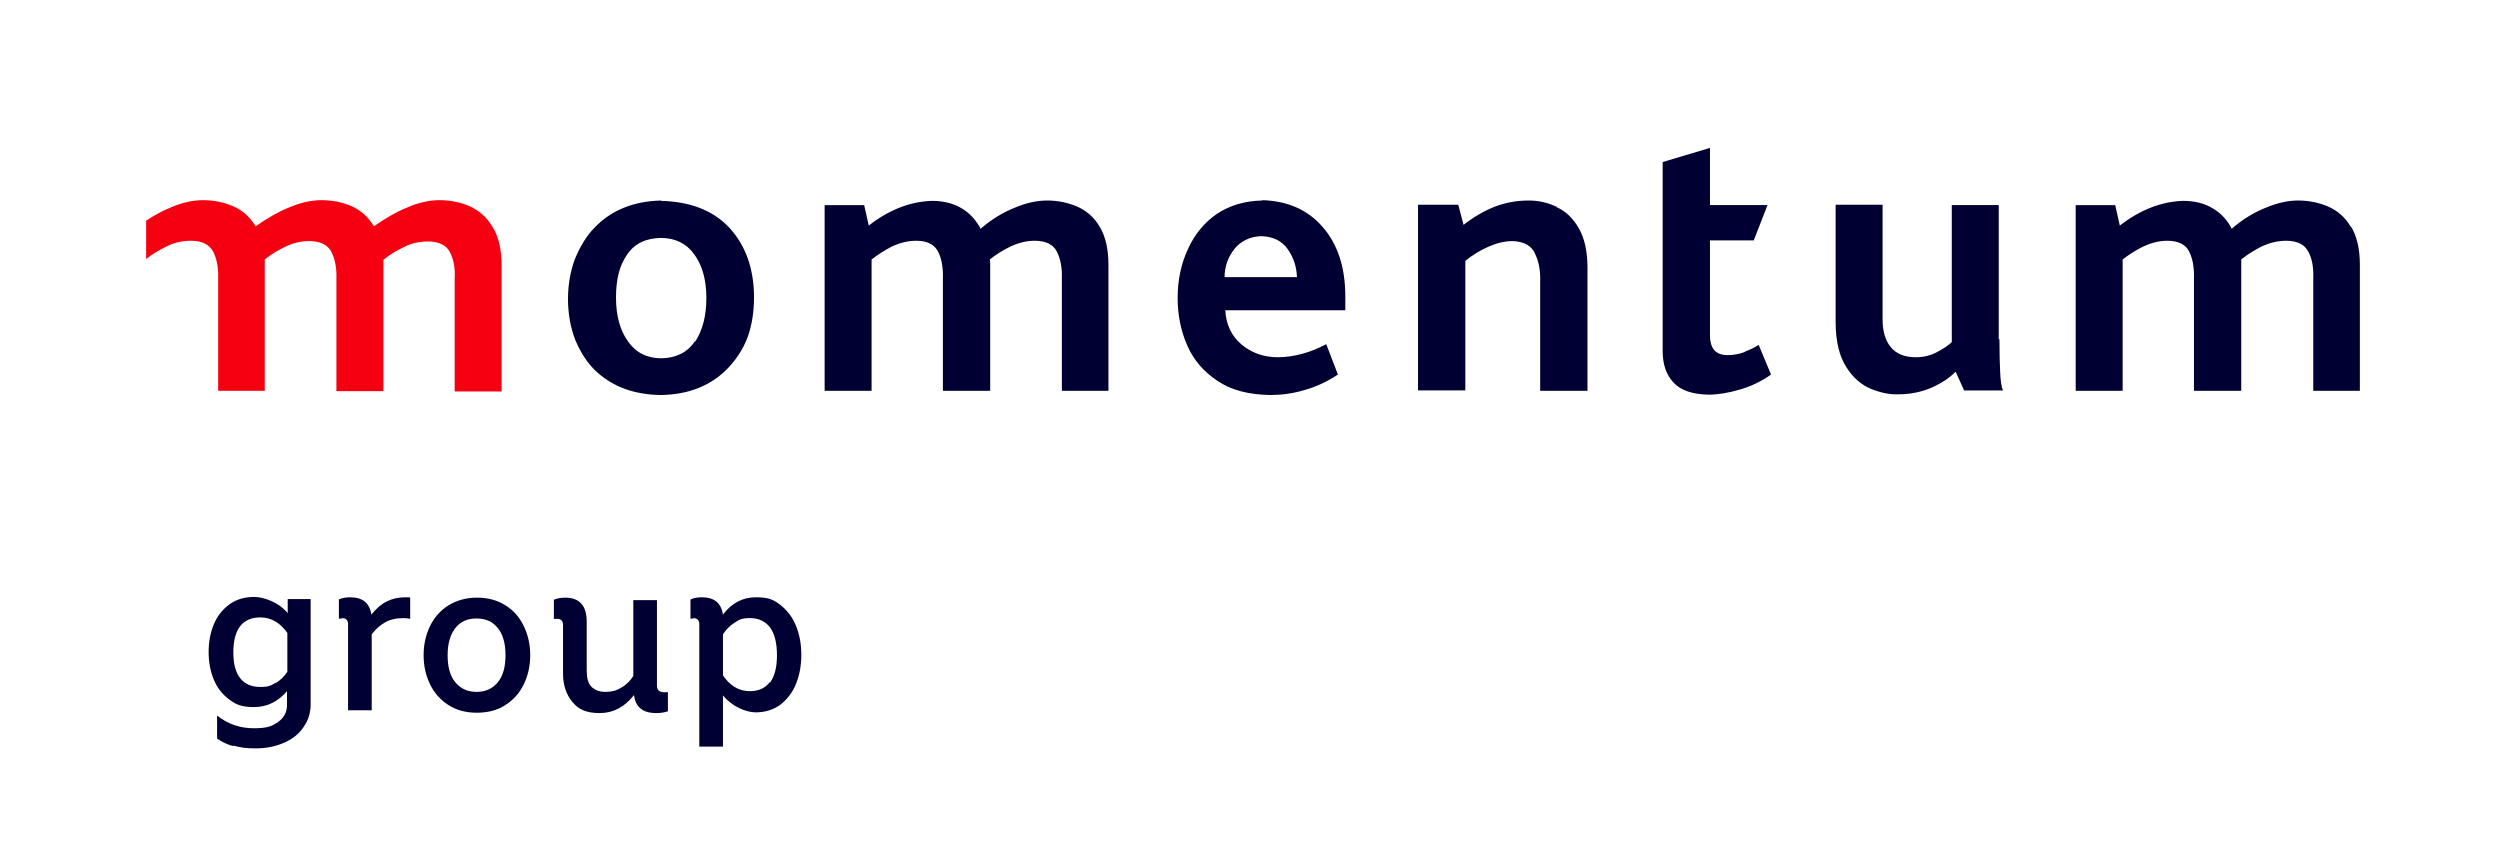 <?xml version="1.0" encoding="UTF-8"?> <svg xmlns="http://www.w3.org/2000/svg" id="Layer_1" version="1.1" viewBox="0 0 708.2 242"><defs><style> .st0 { fill: #000032; } .st1 { fill: #f40011; } </style></defs><g><path class="st0" d="M66.2,211.4c-1.9-.5-3.5-1.3-4.7-2.2v-6.5c3,2.4,6.5,3.6,10.4,3.6s5.2-.6,6.9-1.8c1.7-1.2,2.5-2.8,2.5-4.8v-3.9c-2.6,3-5.7,4.5-9.3,4.5s-5.1-.7-7-2.1c-1.9-1.4-3.4-3.2-4.4-5.6-1-2.4-1.5-5-1.5-7.9s.5-5.5,1.5-7.9c1-2.4,2.5-4.2,4.4-5.6s4.3-2.1,7-2.1,7,1.5,9.5,4.6v-4h6.5v29.8c0,2.3-.6,4.4-1.9,6.3-1.2,1.9-3,3.4-5.4,4.5-2.4,1.1-5.1,1.7-8.3,1.7s-4.4-.3-6.3-.8ZM78.1,193.5c1.3-.8,2.4-1.8,3.3-3.2v-11c-.9-1.3-2-2.4-3.3-3.2-1.3-.8-2.7-1.2-4.4-1.2-2.4,0-4.3.8-5.6,2.4s-2,4.1-2,7.5.7,5.8,2,7.4,3.2,2.4,5.6,2.4,3.1-.4,4.4-1.2Z"></path><path class="st0" d="M96.9,175.2c-.3,0-.6,0-.9.1v-5.5c.9-.4,2-.6,3.2-.6,3.5,0,5.5,1.6,6,4.9,1.3-1.6,2.7-2.9,4.3-3.7,1.6-.8,3.4-1.2,5.2-1.2s1.1,0,1.5.1v6c-.5-.1-1.2-.2-1.9-.2-2.1,0-3.8.4-5.2,1.2-1.4.8-2.7,1.9-3.8,3.4v21.5h-6.7v-24.4c0-1.1-.6-1.7-1.7-1.7Z"></path><path class="st0" d="M127,199.7c-2.3-1.5-4-3.4-5.2-5.9-1.2-2.5-1.8-5.2-1.8-8.2s.6-5.7,1.8-8.2c1.2-2.5,2.9-4.4,5.2-5.9,2.3-1.4,5-2.2,8.1-2.2s5.8.7,8.1,2.2c2.3,1.4,4,3.4,5.2,5.9,1.2,2.5,1.8,5.2,1.8,8.2s-.6,5.7-1.8,8.2c-1.2,2.5-2.9,4.4-5.2,5.9-2.3,1.5-5,2.2-8.1,2.2s-5.8-.7-8.1-2.2ZM141,193.3c1.5-1.8,2.2-4.4,2.2-7.7s-.7-5.9-2.2-7.7c-1.4-1.8-3.4-2.7-6-2.7s-4.6.9-6,2.7c-1.4,1.8-2.2,4.3-2.2,7.7s.7,5.9,2.2,7.7c1.5,1.8,3.5,2.7,6,2.7s4.5-.9,6-2.7Z"></path><path class="st0" d="M162.1,198.8c-1.7-2.1-2.6-4.7-2.6-7.9v-13.9c0-1.1-.6-1.7-1.7-1.7s-.6,0-.9.1v-5.5c.9-.4,2-.6,3.2-.6,4.1,0,6.1,2.3,6.1,6.8v13.8c0,2.1.4,3.7,1.3,4.6s2.2,1.5,4,1.5,3.2-.4,4.5-1.2c1.4-.8,2.5-1.9,3.4-3.3v-21.5h6.7v24.2c0,1.3.7,1.9,2.1,1.9s.6,0,1-.1v5.5c-.9.3-2,.5-3.3.5-3.8,0-5.9-1.7-6.3-5.1-2.7,3.4-5.9,5.1-9.7,5.1s-6-1-7.7-3.1Z"></path><path class="st0" d="M196.5,175.2c-.3,0-.6,0-.9.1v-5.5c.9-.4,2-.6,3.2-.6,3.5,0,5.5,1.6,6,4.9,2.5-3.3,5.6-4.9,9.3-4.9s5.1.7,7,2.2,3.4,3.4,4.4,5.9c1,2.5,1.5,5.2,1.5,8.2s-.5,5.7-1.5,8.2c-1,2.5-2.5,4.4-4.4,5.9-1.9,1.4-4.3,2.2-7,2.2s-6.7-1.6-9.3-4.8v14.5h-6.7v-34.7c0-1.1-.6-1.7-1.7-1.7ZM218.1,193.4c1.3-1.7,2-4.3,2-7.8s-.7-6.2-2-7.9c-1.3-1.7-3.2-2.6-5.6-2.6s-3.1.4-4.4,1.3c-1.3.8-2.4,1.9-3.3,3.3v11.6c.9,1.4,2,2.5,3.3,3.3,1.3.8,2.7,1.2,4.4,1.2,2.4,0,4.3-.9,5.6-2.6Z"></path></g><path class="st0" d="M305.1,58.5c-2.6-1.1-5.4-1.7-8.5-1.7-2.9,0-6,.7-9.3,2.1-3.2,1.3-6.4,3.2-9.5,5.9-1.3-2.4-3-4.4-5.4-5.8-2.3-1.4-5.2-2.1-8.4-2.1-6.2.2-12.1,2.5-17.9,7l-1.3-5.8h-11.2v52.6h13.3v-37.2c1.8-1.4,3.7-2.6,5.8-3.7,2.2-1,4.4-1.6,6.9-1.6,3.1,0,5.2,1.1,6.2,3.2,1,2,1.4,4.6,1.3,7.6v31.7h13.4v-35.3c0-.7,0-1.3-.1-1.9,1.7-1.4,3.7-2.6,5.9-3.7,2.2-1,4.4-1.6,6.8-1.6,3.2,0,5.3,1.1,6.3,3.1,1,2,1.5,4.5,1.4,7.5v31.9h13.2v-35.7c0-4.6-.9-8.2-2.5-10.8-1.6-2.7-3.7-4.5-6.4-5.7M357.6,56.8c-5,.1-9.3,1.4-12.9,3.8-3.6,2.5-6.3,5.8-8.2,10-1.9,4.1-2.9,8.7-2.9,13.8,0,4.8.9,9.3,2.7,13.4,1.8,4.2,4.7,7.5,8.6,10.1,3.8,2.6,8.8,3.9,14.9,4,3.1,0,6.4-.4,9.7-1.4,3.3-.9,6.5-2.4,9.5-4.4l-3.3-8.6c-2.3,1.2-4.5,2.1-6.7,2.7-2.2.6-4.6,1-7,1-4.1,0-7.6-1.3-10.4-3.7-2.8-2.4-4.3-5.7-4.5-9.6h34v-3.9c0-8.4-2.2-14.9-6.5-19.8-4.2-4.8-9.9-7.3-17.1-7.5M346.9,78.5c0-3,1-5.7,2.8-8,1.8-2.2,4.4-3.5,7.6-3.6,3.4.1,5.9,1.4,7.5,3.7,1.6,2.3,2.5,4.9,2.6,7.9h-20.5ZM441,58.6c-2.5-1.2-5.2-1.8-7.9-1.8-3.5,0-6.7.6-9.8,1.8-3,1.2-5.9,2.9-8.7,5.1l-1.5-5.7h-11.4v52.6h13.4v-36.7c2.1-1.7,4.2-3,6.5-4,2.3-1,4.5-1.6,6.9-1.6,3.3.1,5.5,1.4,6.4,3.7,1.1,2.3,1.5,4.9,1.4,7.8v30.9h13.4v-34.9c0-4.7-.9-8.5-2.5-11.2-1.6-2.8-3.7-4.8-6.2-5.9M494.3,99.7c-1.6.6-3.2.9-4.9.9-3.4,0-5.1-1.9-5-6v-26.5h12.4l3.9-10h-16.3v-16.2l-13.4,4v53.5c0,3.6.9,6.6,3,8.9,2.1,2.3,5.4,3.4,10,3.5,2.6,0,5.6-.5,8.7-1.4,3.2-.9,6.2-2.3,9-4.3l-3.5-8.4c-1.1.7-2.3,1.3-3.9,1.9M566.2,96.2v-38.1h-13.3v38.8c-1.1,1.1-2.6,2-4.3,2.9-1.7.9-3.7,1.4-5.9,1.4-3.2,0-5.6-1-7.1-2.9-1.5-1.8-2.3-4.4-2.3-7.8v-32.5h-13.3v33.2c0,5.6,1.1,9.9,3.1,12.9,1.9,3,4.3,5,7,6.1,2.8,1.1,5.3,1.6,7.7,1.5,3.5,0,6.6-.7,9.4-1.9,2.7-1.2,5-2.7,6.8-4.5l2.4,5.3h11c-.5-1.2-.7-3-.8-5.3-.1-2.2-.2-5.3-.2-9.3M665.9,64.2c-1.6-2.7-3.7-4.5-6.4-5.7-2.6-1.1-5.4-1.7-8.5-1.7-2.9,0-6,.7-9.3,2.1-3.2,1.3-6.4,3.2-9.5,5.9-1.2-2.4-3-4.4-5.4-5.8-2.3-1.4-5.1-2.1-8.4-2.1-6.1.2-12.1,2.5-17.9,7l-1.3-5.8h-11.2v52.6h13.3v-37.2c1.8-1.4,3.7-2.6,5.9-3.7,2.2-1,4.4-1.6,6.8-1.6,3.1,0,5.3,1.1,6.2,3.2,1,2,1.4,4.6,1.3,7.6v31.7h13.4v-35.3c0-.7,0-1.3,0-1.9,1.7-1.4,3.7-2.6,5.8-3.7,2.2-1,4.5-1.6,6.9-1.6,3.2,0,5.3,1.1,6.3,3.1,1.1,2,1.5,4.5,1.4,7.5v31.9h13.2v-35.7c0-4.6-.9-8.2-2.5-10.8M187.3,56.8c-7.8.2-14,2.7-18.7,7.5-2.5,2.5-4.3,5.6-5.7,9-1.3,3.4-2,7.3-2,11.4s.7,8.1,2.1,11.7c1.2,2.8,2.7,5.4,4.7,7.6.4.5.9.9,1.3,1.3,4.7,4.3,10.7,6.5,18.2,6.6,7.9-.1,14.3-2.7,19-7.6,2.4-2.5,4.3-5.4,5.6-8.8,1.2-3.4,1.8-7.2,1.8-11.2,0-8.2-2.4-14.8-7-19.8-4.7-5-11.2-7.4-19.4-7.6M196.9,96.6c-2.1,3.2-5.3,4.8-9.5,4.9-4.1,0-7.3-1.6-9.5-4.8-2.2-3-3.4-7.2-3.4-12.4s1-9.1,3.1-12.1c2.1-3.2,5.3-4.7,9.6-4.8,4.1,0,7.3,1.6,9.5,4.7,2.2,3,3.4,7.1,3.4,12.3s-1.1,9.1-3.1,12.3"></path><path class="st1" d="M139.4,64.1c-1.6-2.7-3.8-4.5-6.4-5.7-2.6-1.1-5.4-1.7-8.5-1.7-2.9,0-6,.7-9.2,2.1-3.2,1.3-6.2,3.1-9.4,5.3-1.6-2.7-3.7-4.5-6.3-5.7-2.6-1.1-5.5-1.7-8.5-1.7-2.9,0-6,.7-9.3,2.1-3.2,1.3-6.2,3.1-9.4,5.3-1.6-2.7-3.7-4.5-6.4-5.7-2.6-1.1-5.4-1.7-8.5-1.7-2.9,0-6,.7-9.2,2.1-2.3.9-4.6,2.2-6.9,3.7v10.9c1.7-1.4,3.7-2.6,5.8-3.6,2.2-1.1,4.4-1.6,6.9-1.6,3.2,0,5.2,1.1,6.3,3.1,1,2,1.5,4.5,1.4,7.5v31.9h13.2v-35.7c0-.5,0-1,0-1.5,1.7-1.4,3.7-2.6,5.8-3.6,2.2-1.1,4.4-1.6,6.8-1.6,3.2,0,5.3,1.1,6.3,3.1,1,2,1.5,4.5,1.4,7.5v31.9h13.3v-35.7c0-.5,0-1,0-1.5,1.7-1.4,3.7-2.6,5.8-3.6,2.1-1.1,4.4-1.6,6.8-1.6,3.2,0,5.3,1.1,6.3,3.1,1,2,1.5,4.5,1.3,7.5v31.9h13.3v-35.7c0-4.6-.9-8.2-2.5-10.8"></path></svg> 
